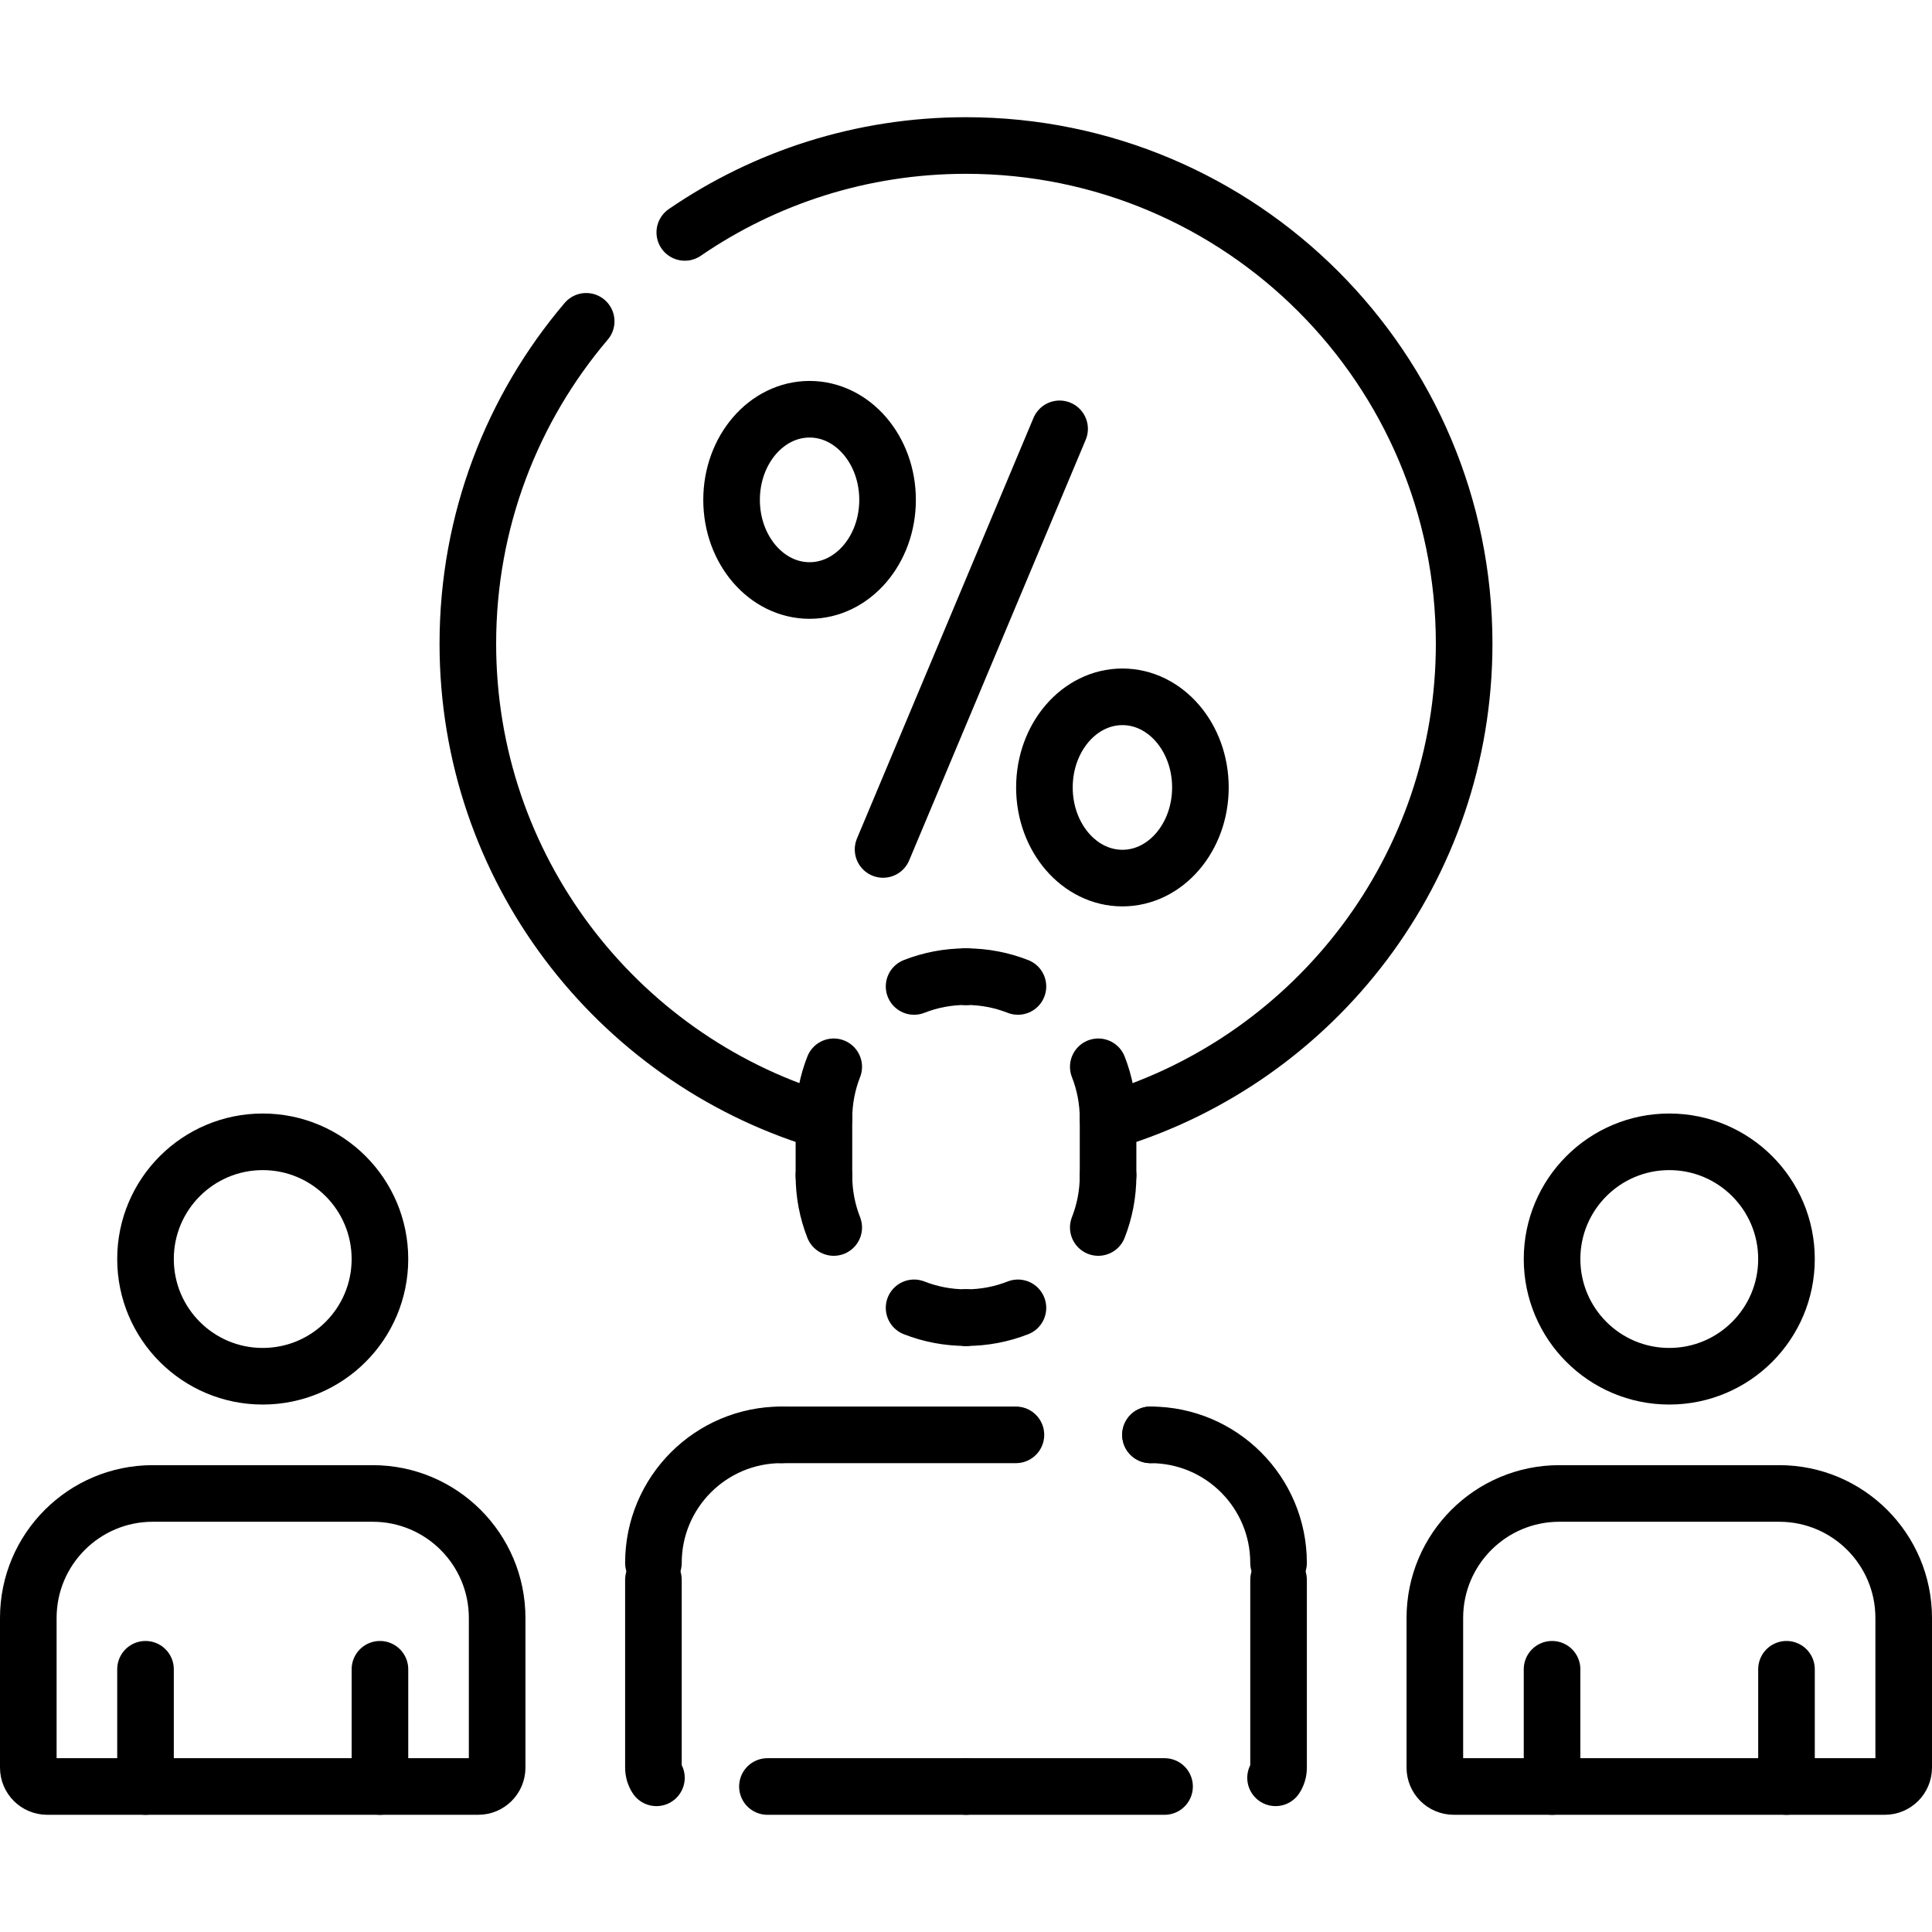 <svg width="512" height="512" viewBox="0 0 512 512" fill="none" xmlns="http://www.w3.org/2000/svg">
<path d="M255.997 473.439H178.164C175.403 473.439 173.164 471.2 173.164 468.439V414.191" stroke="black" stroke-width="15" stroke-miterlimit="10" stroke-linecap="round" stroke-linejoin="round" stroke-dasharray="52.62 30.21"/>
<path d="M256 473.439H333.833C336.594 473.439 338.833 471.2 338.833 468.439V414.191" stroke="black" stroke-width="15" stroke-miterlimit="10" stroke-linecap="round" stroke-linejoin="round" stroke-dasharray="52.62 30.21"/>
<path d="M304.891 380.25C323.635 380.25 338.83 395.445 338.83 414.189" stroke="black" stroke-width="15" stroke-miterlimit="10" stroke-linecap="round" stroke-linejoin="round"/>
<path d="M207.109 380.25H304.897" stroke="black" stroke-width="15" stroke-miterlimit="10" stroke-linecap="round" stroke-linejoin="round" stroke-dasharray="62.12 35.66"/>
<path d="M173.164 414.189C173.164 395.445 188.359 380.25 207.103 380.25" stroke="black" stroke-width="15" stroke-miterlimit="10" stroke-linecap="round" stroke-linejoin="round"/>
<path d="M256 349.189C260.858 349.189 265.501 348.269 269.764 346.594" stroke="black" stroke-width="15" stroke-linecap="round" stroke-linejoin="round"/>
<path d="M291.055 325.299C292.73 321.036 293.65 316.393 293.65 311.535" stroke="black" stroke-width="15" stroke-linecap="round" stroke-linejoin="round"/>
<circle cx="256" cy="349.188" r="7.5" fill="black"/>
<path d="M218.352 311.535C218.352 316.393 219.272 321.036 220.947 325.299" stroke="black" stroke-width="15" stroke-linecap="round" stroke-linejoin="round"/>
<path d="M242.242 346.59C246.505 348.265 251.148 349.185 256.006 349.185" stroke="black" stroke-width="15" stroke-linecap="round" stroke-linejoin="round"/>
<path d="M218.352 296.473V311.534" stroke="black" stroke-width="15" stroke-miterlimit="10" stroke-linecap="round" stroke-linejoin="round"/>
<path d="M256.006 258.824C251.148 258.824 246.505 259.744 242.242 261.419" stroke="black" stroke-width="15" stroke-linecap="round" stroke-linejoin="round"/>
<path d="M220.947 282.711C219.272 286.974 218.352 291.617 218.352 296.475" stroke="black" stroke-width="15" stroke-linecap="round" stroke-linejoin="round"/>
<circle cx="256" cy="258.824" r="7.5" fill="black"/>
<path d="M293.65 296.475C293.65 291.617 292.73 286.974 291.055 282.711" stroke="black" stroke-width="15" stroke-linecap="round" stroke-linejoin="round"/>
<path d="M269.764 261.419C265.501 259.744 260.858 258.824 256 258.824" stroke="black" stroke-width="15" stroke-linecap="round" stroke-linejoin="round"/>
<path d="M293.648 311.534V296.473" stroke="black" stroke-width="15" stroke-miterlimit="10" stroke-linecap="round" stroke-linejoin="round"/>
<path d="M473.438 442.375V473.438" stroke="black" stroke-width="15" stroke-miterlimit="10" stroke-linecap="round" stroke-linejoin="round"/>
<path d="M411.312 442.375V473.438" stroke="black" stroke-width="15" stroke-miterlimit="10" stroke-linecap="round" stroke-linejoin="round"/>
<path d="M442.375 364.718C459.53 364.718 473.437 350.811 473.437 333.656C473.437 316.501 459.53 302.594 442.375 302.594C425.219 302.594 411.312 316.501 411.312 333.656C411.312 350.811 425.219 364.718 442.375 364.718Z" stroke="black" stroke-width="15" stroke-miterlimit="10" stroke-linecap="round" stroke-linejoin="round"/>
<path d="M385.249 473.437H499.499C502.26 473.437 504.499 471.198 504.499 468.437V428.779C504.499 410.555 489.725 395.781 471.501 395.781H413.248C395.024 395.781 380.25 410.555 380.25 428.779V468.437C380.249 471.198 382.488 473.437 385.249 473.437Z" stroke="black" stroke-width="15" stroke-miterlimit="10" stroke-linecap="round" stroke-linejoin="round"/>
<path d="M38.562 442.375V473.438" stroke="black" stroke-width="15" stroke-miterlimit="10" stroke-linecap="round" stroke-linejoin="round"/>
<path d="M100.688 442.375V473.438" stroke="black" stroke-width="15" stroke-miterlimit="10" stroke-linecap="round" stroke-linejoin="round"/>
<path d="M69.624 364.718C86.78 364.718 100.686 350.811 100.686 333.656C100.686 316.501 86.78 302.594 69.624 302.594C52.469 302.594 38.562 316.501 38.562 333.656C38.562 350.811 52.469 364.718 69.624 364.718Z" stroke="black" stroke-width="15" stroke-miterlimit="10" stroke-linecap="round" stroke-linejoin="round"/>
<path d="M126.75 473.437H12.5C9.739 473.437 7.5 471.198 7.5 468.437V428.779C7.5 410.555 22.274 395.781 40.498 395.781H98.751C116.975 395.781 131.749 410.555 131.749 428.779V468.437C131.75 471.198 129.511 473.437 126.75 473.437Z" stroke="black" stroke-width="15" stroke-miterlimit="10" stroke-linecap="round" stroke-linejoin="round"/>
<path d="M181.477 61.592C202.685 47.062 228.349 38.562 255.998 38.562C328.908 38.562 388.014 97.668 388.014 170.578C388.014 230.103 348.618 280.426 294.478 296.898" stroke="black" stroke-width="15" stroke-miterlimit="10" stroke-linecap="round" stroke-linejoin="round"/>
<path d="M217.126 296.776C163.189 280.181 123.984 229.957 123.984 170.577C123.984 137.999 135.785 108.176 155.345 85.152" stroke="black" stroke-width="15" stroke-miterlimit="10" stroke-linecap="round" stroke-linejoin="round"/>
<path d="M280.803 113.648L234.023 225.114" stroke="black" stroke-width="15" stroke-miterlimit="10" stroke-linecap="round" stroke-linejoin="round"/>
<path d="M214.545 156.491C225.961 156.491 235.215 145.737 235.215 132.472C235.215 119.207 225.961 108.453 214.545 108.453C203.129 108.453 193.875 119.207 193.875 132.472C193.875 145.737 203.129 156.491 214.545 156.491Z" stroke="black" stroke-width="15" stroke-miterlimit="10" stroke-linecap="round" stroke-linejoin="round"/>
<path d="M297.451 232.702C308.867 232.702 318.121 221.948 318.121 208.683C318.121 195.418 308.867 184.664 297.451 184.664C286.036 184.664 276.781 195.418 276.781 208.683C276.781 221.948 286.036 232.702 297.451 232.702Z" stroke="black" stroke-width="15" stroke-miterlimit="10" stroke-linecap="round" stroke-linejoin="round"/>
</svg>
